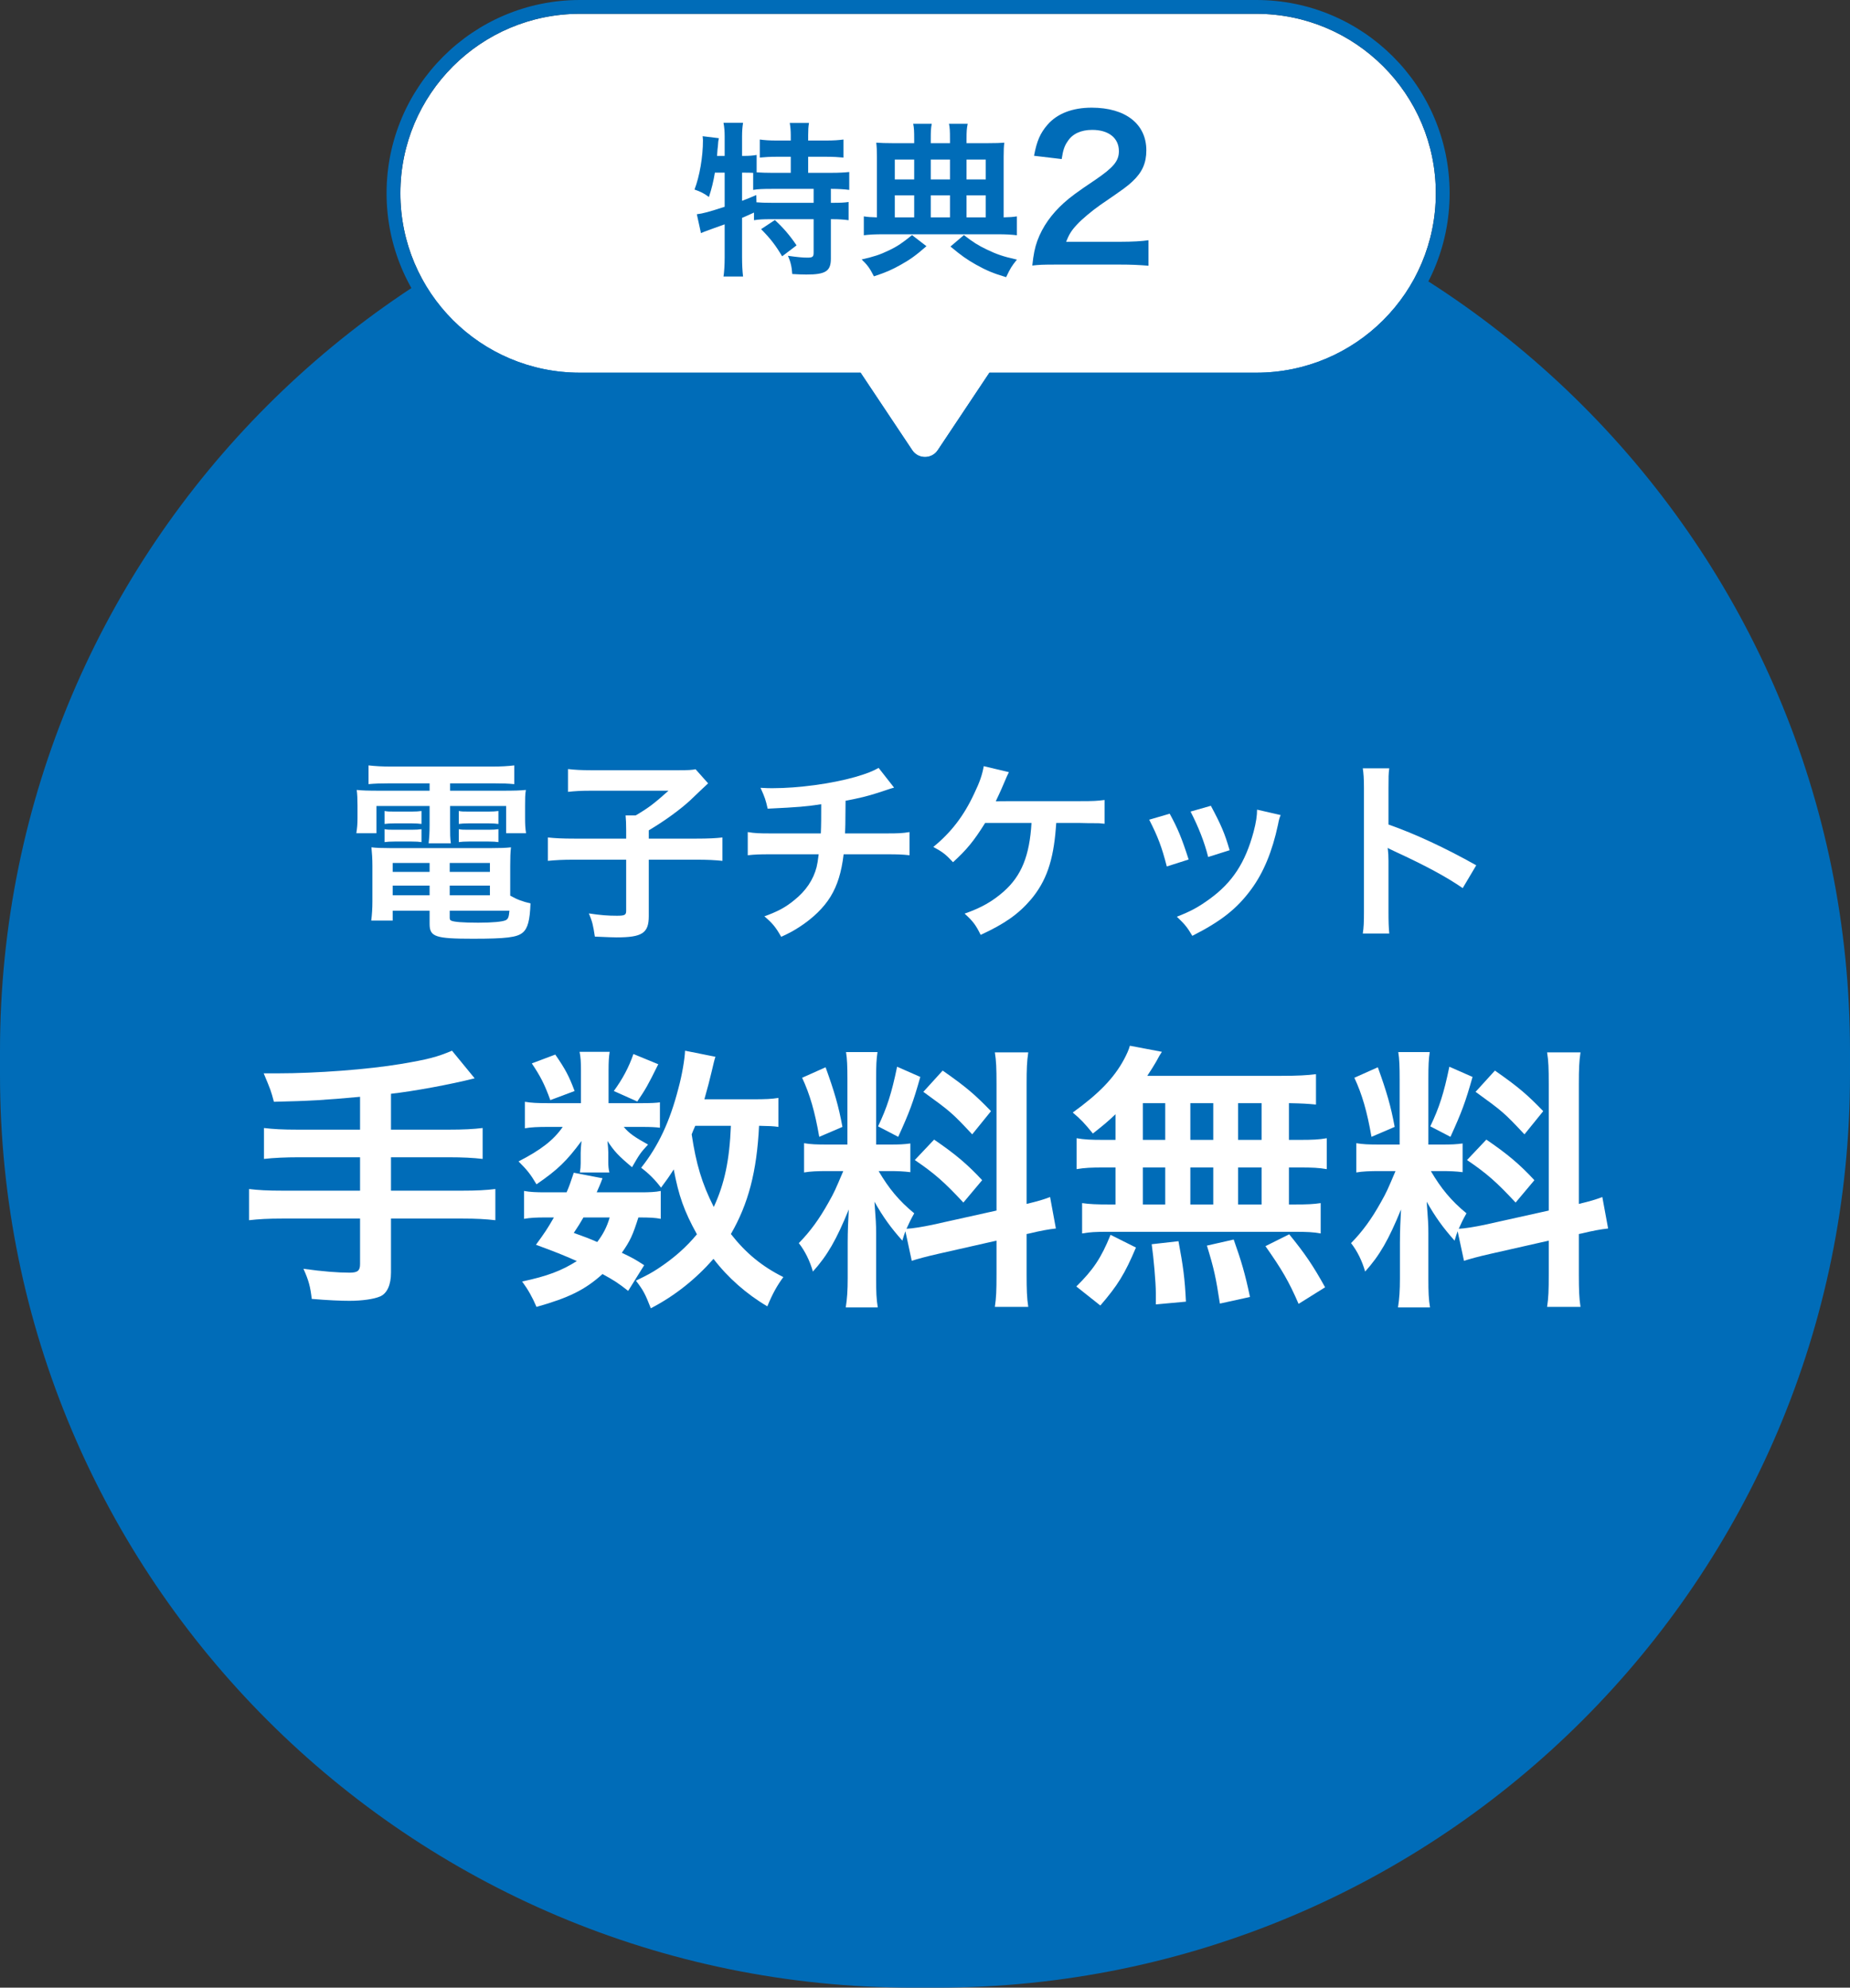 <svg width="134" height="144" viewBox="0 0 134 144" fill="none" xmlns="http://www.w3.org/2000/svg">
<rect x="0" y="0" width="134" height="144" fill="#333333" stroke="none"/>
<path d="M0 76.14C0 39.612 29.612 10 66.14 10H67.86C104.388 10 134 39.612 134 76.14V77.86C134 114.388 104.388 144 67.86 144H66.14C29.612 144 0 114.388 0 77.86V76.14Z" fill="#006CB8"/>
<path d="M106.04 91.34L105.58 89.2C105.48 89.46 105.46 89.56 105.36 89.88C104.52 88.94 103.96 88.16 103.34 87.06C103.44 88.42 103.46 88.7 103.46 89.34V92.64C103.46 93.6 103.48 94.12 103.58 94.72H101.26C101.36 94.08 101.4 93.48 101.4 92.6V90.02C101.4 89.22 101.44 88.28 101.48 87.62C100.58 89.82 99.94 90.94 98.88 92.12C98.66 91.34 98.3 90.62 97.86 90.06C98.7 89.2 99.34 88.32 100.02 87.1C100.44 86.36 100.52 86.16 101.08 84.84H100.04C99.16 84.84 98.72 84.86 98.24 84.94V82.82C98.7 82.9 99.12 82.92 100.04 82.92H101.38V78.18C101.38 77.28 101.36 76.7 101.28 76.22H103.56C103.48 76.74 103.46 77.2 103.46 78.16V82.92H104.4C105.16 82.92 105.5 82.9 105.94 82.84V84.92C105.46 84.86 105.06 84.84 104.36 84.84H103.64C104.38 86.1 105.12 87 106.22 87.9C105.94 88.4 105.86 88.58 105.66 89.02C106.12 89 106.82 88.88 107.5 88.74L112.18 87.7V78.56C112.18 77.4 112.16 76.86 112.06 76.24H114.48C114.38 76.9 114.36 77.44 114.36 78.54V87.22C115.18 87.02 115.54 86.92 116.06 86.72L116.48 89C115.94 89.06 115.38 89.16 114.56 89.36L114.36 89.4V92.32C114.36 93.44 114.38 94.04 114.48 94.68H112.06C112.16 94 112.18 93.52 112.18 92.3V89.88L107.94 90.84C107.06 91.04 106.48 91.2 106.04 91.34ZM98.1 78.08L99.8 77.32C100.44 79.1 100.74 80.12 101.02 81.64L99.34 82.36C99.02 80.52 98.66 79.28 98.1 78.08ZM104.98 77.28L106.66 78.02C106.14 79.86 105.88 80.56 105.06 82.36L103.6 81.6C104.24 80.26 104.58 79.22 104.98 77.28ZM106.88 79.1L108.28 77.56C110 78.76 110.64 79.32 111.78 80.5L110.42 82.18C108.94 80.6 108.84 80.52 106.88 79.1ZM106.26 84.04L107.66 82.56C109.24 83.64 110.1 84.38 111.14 85.5L109.78 87.12C108.38 85.62 107.7 85.02 106.26 84.04Z" fill="white"/>
<path d="M80.8 82.58V80.72C80.24 81.26 79.94 81.5 79.16 82.12C78.54 81.36 78.28 81.08 77.7 80.6C79.58 79.24 80.68 78.12 81.42 76.74C81.6 76.4 81.76 76.06 81.84 75.76L84.16 76.2C84 76.44 84 76.44 83.74 76.92C83.54 77.26 83.38 77.52 83.1 77.94H92.8C94.02 77.94 94.7 77.9 95.32 77.82V80.02C94.66 79.96 94.38 79.94 93.36 79.92V82.58H94.14C95.08 82.58 95.52 82.56 96.1 82.46V84.7C95.52 84.6 95.06 84.58 94.14 84.58H93.36V87.26H93.76C94.7 87.26 95.14 87.24 95.66 87.16V89.36C95.14 89.26 94.66 89.24 93.8 89.24H80.16C79.38 89.24 78.94 89.26 78.38 89.36V87.16C78.92 87.24 79.44 87.26 80.34 87.26H80.8V84.58H79.94C79.04 84.58 78.58 84.6 77.98 84.7V82.46C78.56 82.56 79 82.58 79.94 82.58H80.8ZM82.78 79.92V82.58H84.4V79.92H82.78ZM82.78 84.58V87.26H84.4V84.58H82.78ZM86.22 87.26H87.88V84.58H86.22V87.26ZM86.22 82.58H87.88V79.92H86.22V82.58ZM89.68 87.26H91.38V84.58H89.68V87.26ZM89.68 82.58H91.38V79.92H89.68V82.58ZM95.98 93.26L94.06 94.46C93.34 92.8 92.84 91.96 91.66 90.28L93.38 89.42C94.54 90.84 95.14 91.74 95.98 93.26ZM90.54 93.96L88.36 94.44C88.06 92.5 87.94 91.94 87.42 90.24L89.36 89.8C89.92 91.38 90.18 92.26 90.54 93.96ZM85.9 94.3L83.72 94.5C83.72 94.18 83.72 93.9 83.72 93.68C83.72 92.92 83.56 91.12 83.42 90.14L85.36 89.92C85.7 91.74 85.82 92.62 85.9 94.3ZM79.7 94.58L77.96 93.2C79.18 92 79.76 91.14 80.44 89.46L82.28 90.38C81.46 92.32 80.94 93.14 79.7 94.58Z" fill="white"/>
<path d="M66.04 91.34L65.58 89.2C65.48 89.46 65.46 89.56 65.36 89.88C64.52 88.94 63.96 88.16 63.34 87.06C63.44 88.42 63.46 88.7 63.46 89.34V92.64C63.46 93.6 63.48 94.12 63.58 94.72H61.26C61.36 94.08 61.4 93.48 61.4 92.6V90.02C61.4 89.22 61.44 88.28 61.48 87.62C60.58 89.82 59.94 90.94 58.88 92.12C58.66 91.34 58.3 90.62 57.86 90.06C58.7 89.2 59.34 88.32 60.02 87.1C60.44 86.36 60.52 86.16 61.08 84.84H60.04C59.16 84.84 58.72 84.86 58.24 84.94V82.82C58.7 82.9 59.12 82.92 60.04 82.92H61.38V78.18C61.38 77.28 61.36 76.7 61.28 76.22H63.56C63.48 76.74 63.46 77.2 63.46 78.16V82.92H64.4C65.16 82.92 65.5 82.9 65.94 82.84V84.92C65.46 84.86 65.06 84.84 64.36 84.84H63.64C64.38 86.1 65.12 87 66.22 87.9C65.94 88.4 65.86 88.58 65.66 89.02C66.12 89 66.82 88.88 67.5 88.74L72.18 87.7V78.56C72.18 77.4 72.16 76.86 72.06 76.24H74.48C74.38 76.9 74.36 77.44 74.36 78.54V87.22C75.18 87.02 75.54 86.92 76.06 86.72L76.48 89C75.94 89.06 75.38 89.16 74.56 89.36L74.36 89.4V92.32C74.36 93.44 74.38 94.04 74.48 94.68H72.06C72.16 94 72.18 93.52 72.18 92.3V89.88L67.94 90.84C67.06 91.04 66.48 91.2 66.04 91.34ZM58.1 78.08L59.8 77.32C60.44 79.1 60.74 80.12 61.02 81.64L59.34 82.36C59.02 80.52 58.66 79.28 58.1 78.08ZM64.98 77.28L66.66 78.02C66.14 79.86 65.88 80.56 65.06 82.36L63.6 81.6C64.24 80.26 64.58 79.22 64.98 77.28ZM66.88 79.1L68.28 77.56C70 78.76 70.64 79.32 71.78 80.5L70.42 82.18C68.94 80.6 68.84 80.52 66.88 79.1ZM66.26 84.04L67.66 82.56C69.24 83.64 70.1 84.38 71.14 85.5L69.78 87.12C68.38 85.62 67.7 85.02 66.26 84.04Z" fill="white"/>
<path d="M56.38 79.54V81.64C55.98 81.58 55.76 81.58 54.98 81.56C54.82 84.88 54.2 87.22 52.94 89.4C54.02 90.78 55.18 91.74 56.74 92.52C56.28 93.14 55.94 93.76 55.58 94.64C54.08 93.76 52.72 92.56 51.68 91.2C50.4 92.66 48.88 93.88 47.14 94.78C46.74 93.74 46.56 93.42 46.06 92.78C46.92 92.36 47.18 92.22 47.64 91.92C48.8 91.16 49.7 90.36 50.48 89.42C49.54 87.72 49.16 86.62 48.8 84.72C48.44 85.28 48.3 85.48 47.88 86.04C47.44 85.46 47 85.02 46.44 84.6C47.68 83.04 48.52 81.26 49.14 78.84C49.4 77.9 49.6 76.7 49.62 76.12L51.82 76.56C51.74 76.8 51.7 76.98 51.54 77.66C51.42 78.18 51.24 78.86 51.02 79.64H54.5C55.46 79.64 55.9 79.62 56.38 79.54ZM52.94 81.56H50.36C50.2 81.92 50.2 81.92 50.1 82.18C50.42 84.32 50.84 85.74 51.7 87.44C52.48 85.76 52.84 84.06 52.94 81.56ZM46.66 91.66L45.5 93.52C44.76 92.94 44.48 92.76 43.64 92.3C42.38 93.44 41.2 94.02 38.86 94.68C38.56 93.98 38.26 93.44 37.82 92.84C39.62 92.46 40.68 92.06 41.78 91.36C40.78 90.92 40.24 90.7 38.82 90.18C39.46 89.3 39.64 89.04 40.12 88.2H39.54C38.82 88.2 38.42 88.22 37.96 88.3V86.28C38.4 86.36 38.8 86.38 39.54 86.38H41.04C41.24 85.92 41.32 85.68 41.56 84.96L43.64 85.36C43.46 85.86 43.38 86 43.22 86.38H46.38C47.08 86.38 47.48 86.36 47.86 86.28V88.3C47.44 88.22 47.1 88.2 46.24 88.2C45.84 89.46 45.66 89.88 45.04 90.76C45.84 91.14 45.98 91.22 46.66 91.66ZM44.16 88.2H42.26C41.98 88.68 41.92 88.78 41.56 89.32C42.4 89.62 42.66 89.72 43.26 89.98C43.68 89.42 43.96 88.9 44.16 88.2ZM44.08 79.92H46.52C47.12 79.92 47.56 79.9 47.8 79.86V81.7C47.5 81.66 47.14 81.64 46.52 81.64H45.18C45.54 82.08 45.96 82.38 46.94 82.92C46.4 83.5 46.32 83.62 45.78 84.56C44.78 83.72 44.5 83.42 44 82.66C44.04 83.08 44.06 83.32 44.06 83.48V84.2C44.06 84.46 44.08 84.7 44.14 84.94H42C42.04 84.72 42.06 84.5 42.06 84.28V83.52C42.06 83.34 42.08 83.02 42.12 82.66C41.04 84.12 40.4 84.74 38.86 85.8C38.42 85.06 38.2 84.78 37.56 84.14C39.16 83.32 40.1 82.6 40.76 81.64H39.68C38.96 81.64 38.46 81.66 38.02 81.74V79.82C38.48 79.9 38.94 79.92 39.7 79.92H42.08V77.56C42.08 76.94 42.06 76.6 41.98 76.2H44.16C44.1 76.58 44.08 76.92 44.08 77.52V79.92ZM38.52 77.04L40.22 76.4C40.98 77.5 41.22 77.98 41.62 79.04L39.86 79.7C39.46 78.58 39.14 77.96 38.52 77.04ZM45.88 76.36L47.68 77.1C46.92 78.64 46.78 78.88 46.16 79.8L44.46 79.04C45.1 78.16 45.54 77.34 45.88 76.36Z" fill="white"/>
<path d="M26.08 81.84V79.46C23.46 79.7 22.46 79.76 19.84 79.82C19.62 79 19.62 79 19.1 77.76C19.54 77.76 19.78 77.76 20.08 77.76C22.94 77.76 26.64 77.48 29.04 77.08C30.94 76.76 31.66 76.58 32.74 76.12L34.38 78.12C32.66 78.56 29.94 79.06 28.32 79.24V81.84H32.46C33.6 81.84 34.3 81.8 34.96 81.72V83.96C34.28 83.88 33.52 83.84 32.5 83.84H28.32V86.26H33.44C34.56 86.26 35.22 86.22 35.88 86.14V88.4C35.18 88.32 34.52 88.28 33.44 88.28H28.32V92.2C28.32 93.08 28.04 93.7 27.54 93.92C27.08 94.12 26.22 94.24 25.3 94.24C24.7 94.24 23.72 94.2 22.58 94.1C22.48 93.22 22.36 92.76 21.98 91.92C23.42 92.12 24.5 92.2 25.32 92.2C25.9 92.2 26.08 92.06 26.08 91.58V88.28H20.5C19.4 88.28 18.74 88.32 18.04 88.4V86.14C18.7 86.22 19.36 86.26 20.5 86.26H26.08V83.84H21.62C20.74 83.84 19.8 83.88 19.12 83.96V81.72C19.78 81.8 20.46 81.84 21.6 81.84H26.08Z" fill="white"/>
<path d="M100.628 67.63H98.71C98.78 67.182 98.794 66.804 98.794 66.062V57.088C98.794 56.402 98.766 56.038 98.71 55.66H100.628C100.572 56.08 100.572 56.262 100.572 57.13V59.734C102.49 60.406 104.688 61.428 106.928 62.688L105.948 64.34C104.786 63.542 103.33 62.744 100.992 61.666C100.67 61.512 100.628 61.498 100.516 61.428C100.558 61.82 100.572 61.988 100.572 62.38V66.076C100.572 66.804 100.586 67.168 100.628 67.63Z" fill="white"/>
<path d="M83.24 59.384L84.724 58.95C85.312 60.028 85.592 60.7 86.096 62.268L84.514 62.772C84.15 61.358 83.87 60.616 83.24 59.384ZM86.236 58.796L87.706 58.376C88.448 59.762 88.714 60.378 89.064 61.596L87.51 62.086C87.244 61.022 86.824 59.944 86.236 58.796ZM91.052 58.656L92.76 59.048C92.676 59.258 92.648 59.328 92.564 59.762C92.158 61.666 91.528 63.206 90.632 64.424C89.596 65.838 88.434 66.748 86.362 67.798C85.998 67.182 85.83 66.972 85.242 66.412C86.222 66.034 86.796 65.726 87.622 65.124C89.26 63.934 90.198 62.506 90.8 60.266C90.982 59.58 91.052 59.09 91.052 58.656Z" fill="white"/>
<path d="M78.228 59.622H76.506C76.492 59.762 76.492 59.762 76.478 59.986C76.296 62.366 75.778 63.85 74.672 65.166C73.776 66.216 72.768 66.93 71.032 67.728C70.682 67.014 70.472 66.734 69.87 66.188C71.074 65.768 71.886 65.306 72.712 64.578C73.986 63.444 74.574 62.002 74.714 59.622H71.354C70.542 60.924 70.038 61.54 69.03 62.464C68.498 61.89 68.274 61.722 67.602 61.358C68.89 60.308 69.814 59.104 70.556 57.508C70.976 56.64 71.144 56.122 71.256 55.506L73.076 55.94C72.964 56.164 72.964 56.164 72.544 57.144C72.432 57.396 72.292 57.704 72.124 58.054C72.53 58.04 72.53 58.04 78.242 58.04C79.25 58.04 79.418 58.026 80.006 57.956V59.678C79.642 59.636 79.642 59.636 79.152 59.636C78.97 59.636 78.662 59.636 78.228 59.622Z" fill="white"/>
<path d="M63.64 55.632L64.76 57.06C64.592 57.102 64.592 57.102 63.584 57.438C62.786 57.69 62.338 57.802 61.246 58.012C61.232 59.902 61.232 59.902 61.204 60.378H64.172C65.124 60.378 65.362 60.364 65.88 60.28V61.96C65.362 61.904 65.096 61.89 64.2 61.89H61.106C60.952 63.192 60.658 64.13 60.168 64.942C59.678 65.754 58.866 66.538 57.886 67.168C57.494 67.42 57.228 67.574 56.584 67.868C56.178 67.154 55.954 66.888 55.366 66.384C56.374 66.02 56.906 65.726 57.536 65.208C58.376 64.536 58.908 63.738 59.146 62.828C59.202 62.59 59.244 62.352 59.3 61.89H55.842C54.946 61.89 54.68 61.904 54.162 61.96V60.28C54.68 60.364 54.918 60.378 55.87 60.378H59.454C59.482 59.79 59.482 59.244 59.482 58.264C58.348 58.432 57.914 58.474 55.604 58.586C55.464 57.956 55.394 57.746 55.086 57.074C55.52 57.102 55.744 57.102 55.954 57.102C57.83 57.102 60.224 56.78 61.946 56.29C62.758 56.052 63.164 55.898 63.64 55.632Z" fill="white"/>
<path d="M45.355 60.756V60.14C45.355 59.692 45.342 59.398 45.313 59.076H46.041C46.993 58.516 47.386 58.208 48.422 57.284H42.836C42.093 57.284 41.632 57.312 41.142 57.368V55.716C41.632 55.772 42.093 55.8 42.822 55.8H49.163C49.877 55.8 50.102 55.786 50.382 55.73L51.291 56.752C50.928 57.088 50.928 57.088 49.975 57.998C49.289 58.628 48.197 59.44 46.993 60.154V60.756H50.423C51.334 60.756 51.852 60.728 52.328 60.672V62.366C51.782 62.31 51.278 62.282 50.423 62.282H46.993V66.37C46.993 67.602 46.517 67.91 44.656 67.91C44.376 67.91 44.096 67.896 43.087 67.854C42.962 67.028 42.906 66.776 42.654 66.174C43.493 66.3 44.011 66.342 44.684 66.342C45.258 66.342 45.355 66.286 45.355 65.978V62.282H41.59C40.749 62.282 40.273 62.31 39.685 62.366V60.672C40.203 60.728 40.721 60.756 41.632 60.756H45.355Z" fill="white"/>
<path d="M31.117 56.752H28.163C27.547 56.752 27.155 56.766 26.694 56.808V55.45C27.198 55.506 27.688 55.534 28.276 55.534H35.667C36.297 55.534 36.773 55.506 37.249 55.45V56.808C36.788 56.766 36.438 56.752 35.807 56.752H32.602V57.284H36.353C37.291 57.284 37.684 57.27 38.09 57.228C38.033 57.578 38.033 57.844 38.033 58.376V59.258C38.033 59.748 38.047 59.986 38.103 60.364H36.661V58.39H32.602V59.776C32.602 60.448 32.602 60.714 32.657 61.092H31.047C31.09 60.686 31.117 60.35 31.117 59.776V58.39H27.267V60.364H25.811C25.867 59.986 25.895 59.734 25.895 59.258V58.376C25.895 57.872 25.881 57.592 25.84 57.228C26.232 57.27 26.623 57.284 27.561 57.284H31.117V56.752ZM36.956 62.744V64.886C37.446 65.166 37.865 65.32 38.425 65.446C38.383 66.664 38.23 67.252 37.865 67.56C37.459 67.91 36.661 68.008 34.267 68.008C31.523 68.008 31.117 67.868 31.117 66.93V65.978H28.444V66.692H26.89C26.945 66.258 26.974 65.81 26.974 65.306V62.73C26.974 62.198 26.945 61.806 26.904 61.386C27.282 61.428 27.631 61.442 28.233 61.442H35.626C36.255 61.442 36.633 61.428 37.011 61.386C36.969 61.764 36.956 62.114 36.956 62.744ZM32.574 65.978V66.482C32.574 66.594 32.602 66.664 32.672 66.692C32.853 66.79 33.511 66.846 34.645 66.846C35.667 66.846 36.41 66.776 36.633 66.664C36.801 66.58 36.858 66.454 36.9 65.978H32.574ZM31.117 62.52H28.444V63.164H31.117V62.52ZM32.574 62.52V63.164H35.486V62.52H32.574ZM31.117 64.158H28.444V64.858H31.117V64.158ZM32.574 64.158V64.858H35.486V64.158H32.574ZM27.855 59.692V58.754C28.079 58.796 28.192 58.796 28.584 58.796H29.816C30.123 58.796 30.348 58.782 30.529 58.754V59.692C30.305 59.664 30.151 59.65 29.816 59.65H28.584C28.247 59.65 28.079 59.664 27.855 59.692ZM27.855 61.008V60.07C28.079 60.112 28.192 60.112 28.584 60.112H29.816C30.137 60.112 30.348 60.098 30.529 60.07V61.008C30.334 60.98 30.166 60.966 29.816 60.966H28.584C28.233 60.966 28.093 60.98 27.855 61.008ZM33.231 59.692V58.754C33.441 58.796 33.568 58.796 33.959 58.796H35.388C35.709 58.796 35.906 58.782 36.102 58.754V59.692C35.864 59.664 35.724 59.65 35.388 59.65H33.959C33.623 59.65 33.441 59.664 33.231 59.692ZM33.231 61.008V60.07C33.441 60.112 33.568 60.112 33.959 60.112H35.388C35.709 60.112 35.919 60.098 36.102 60.07V61.008C35.892 60.98 35.737 60.966 35.388 60.966H33.959C33.609 60.966 33.469 60.98 33.231 61.008Z" fill="white"/>
<path d="M91 1C98.18 1 104 6.82 104 14C104 21.18 98.18 27 91 27H71.666L67.922 32.616C67.483 33.274 66.517 33.274 66.078 32.616L62.334 27H42C34.82 27 29 21.18 29 14C29 6.82 34.82 1 42 1H91Z" fill="white"/>
<path d="M28 14C28 6.268 34.268 0 42 0V1C34.82 1 29 6.82 29 14C29 21.18 34.82 27 42 27H62.334L66.078 32.616C66.517 33.274 67.483 33.274 67.922 32.616L71.666 27H91C98.18 27 104 21.18 104 14C104 6.82 98.18 1 91 1V0C98.732 5.89743e-07 105 6.268 105 14C105 21.732 98.732 28 91 28H72.201L68.754 33.171C67.945 34.384 66.194 34.421 65.327 33.284L65.246 33.171L61.799 28H42C34.268 28 28 21.732 28 14ZM91 0V1H42V0H91Z" fill="#006CB8"/>
<path d="M81.073 19.168H76.579C75.487 19.168 75.263 19.182 74.772 19.238C74.856 18.44 74.954 17.95 75.136 17.446C75.514 16.424 76.144 15.528 77.055 14.702C77.544 14.268 77.965 13.946 79.365 13.008C80.653 12.126 81.044 11.664 81.044 10.95C81.044 9.998 80.302 9.41 79.112 9.41C78.3 9.41 77.684 9.69 77.335 10.236C77.097 10.572 76.999 10.88 76.9 11.524L74.898 11.286C75.094 10.222 75.347 9.648 75.865 9.046C76.564 8.234 77.671 7.8 79.07 7.8C81.52 7.8 83.032 8.976 83.032 10.894C83.032 11.818 82.725 12.49 82.038 13.134C81.647 13.498 81.507 13.61 79.686 14.856C79.07 15.29 78.371 15.878 78.02 16.256C77.6 16.704 77.433 16.984 77.222 17.516H81.142C82.025 17.516 82.725 17.474 83.186 17.404V19.252C82.528 19.196 81.969 19.168 81.073 19.168Z" fill="#006CB8"/>
<path d="M66.217 10.372V10.06C66.217 9.484 66.205 9.256 66.145 8.968H67.489C67.429 9.292 67.417 9.484 67.417 10.072V10.372L68.809 10.372V10.072C68.809 9.46 68.797 9.256 68.737 8.968H70.093C70.021 9.316 70.009 9.52 70.009 10.06V10.372H71.569C72.145 10.372 72.493 10.36 72.745 10.336C72.709 10.588 72.697 10.9 72.697 11.356V15.748C73.153 15.736 73.345 15.724 73.657 15.676V17.044C73.273 16.996 72.841 16.972 72.241 16.972H63.973C63.385 16.972 62.929 16.996 62.569 17.044V15.676C62.881 15.724 63.073 15.736 63.517 15.748V11.344C63.517 10.924 63.505 10.636 63.469 10.336C63.817 10.36 64.117 10.372 64.633 10.372H66.217ZM66.217 15.748V14.152H64.813V15.748H66.217ZM67.417 15.748H68.809V14.152H67.417V15.748ZM70.009 15.748L71.401 15.748V14.152L70.009 14.152V15.748ZM66.217 13V11.56H64.813V13H66.217ZM67.417 13H68.809V11.56H67.417V13ZM70.009 13L71.401 13V11.56H70.009V13ZM66.061 17.032L67.105 17.836C66.337 18.508 65.929 18.796 65.269 19.168C64.609 19.54 64.177 19.732 63.301 20.02C62.989 19.408 62.821 19.192 62.413 18.796C63.313 18.592 63.745 18.448 64.369 18.148C65.005 17.848 65.365 17.596 66.061 17.032ZM68.845 17.86L69.817 17.032C70.501 17.56 70.849 17.776 71.473 18.076C72.193 18.424 72.685 18.592 73.657 18.808C73.273 19.288 73.189 19.42 72.877 20.08C71.941 19.804 71.437 19.588 70.705 19.18C70.045 18.808 69.649 18.532 68.845 17.86Z" fill="#006CB8"/>
<path d="M52.489 12.508H51.781C51.673 13.156 51.553 13.649 51.349 14.273C51.001 14.008 50.725 13.877 50.305 13.732C50.677 12.761 50.917 11.357 50.917 10.168C50.917 10.097 50.905 10.012 50.893 9.868L52.069 10.012C52.021 10.229 52.021 10.252 51.997 10.624L51.973 10.805L51.937 11.296H52.489V9.88C52.489 9.52 52.465 9.22 52.405 8.896H53.821C53.773 9.208 53.749 9.484 53.749 9.88V11.296H53.845C54.277 11.296 54.541 11.273 54.805 11.225V12.485C55.177 12.508 55.477 12.521 55.909 12.521H57.277V11.357H56.269C55.777 11.357 55.393 11.38 55.033 11.416V10.108C55.381 10.156 55.729 10.181 56.269 10.181L57.277 10.181V9.808C57.277 9.46 57.253 9.208 57.205 8.908H58.597C58.549 9.184 58.537 9.436 58.537 9.796V10.181H59.833C60.373 10.181 60.733 10.156 61.093 10.108V11.416C60.733 11.38 60.349 11.357 59.833 11.357H58.537V12.521H60.157C60.757 12.521 61.201 12.496 61.513 12.46V13.757C61.141 13.709 60.697 13.684 60.253 13.684H60.181V14.693H60.289C60.865 14.693 61.165 14.681 61.465 14.633V15.953C61.093 15.905 60.769 15.88 60.289 15.88H60.181V18.748C60.181 19.648 59.797 19.889 58.405 19.889C58.201 19.889 57.757 19.877 57.385 19.852C57.349 19.3 57.253 18.941 57.073 18.532C57.757 18.628 58.153 18.665 58.477 18.665C58.861 18.665 58.933 18.605 58.933 18.305V15.88L55.789 15.88C55.285 15.88 54.997 15.893 54.613 15.953V15.4C54.277 15.556 54.061 15.652 53.749 15.784V18.64C53.749 19.169 53.773 19.625 53.821 20.032H52.405C52.453 19.756 52.489 19.18 52.489 18.64V16.253C52.201 16.36 51.937 16.456 51.685 16.541C51.049 16.768 50.905 16.828 50.773 16.889L50.473 15.521C50.905 15.473 51.385 15.341 52.489 14.98V12.508ZM53.749 12.508V14.549C54.217 14.368 54.373 14.309 54.781 14.129L54.793 14.656C55.069 14.681 55.417 14.693 55.945 14.693L58.933 14.693V13.684L55.909 13.684C55.273 13.684 54.913 13.697 54.553 13.757V12.521C54.289 12.508 54.133 12.508 53.941 12.508H53.749ZM55.129 16.601L56.125 15.941C56.737 16.505 57.193 17.032 57.697 17.776L56.653 18.569C56.173 17.765 55.825 17.308 55.129 16.601Z" fill="#006CB8"/>
</svg>
